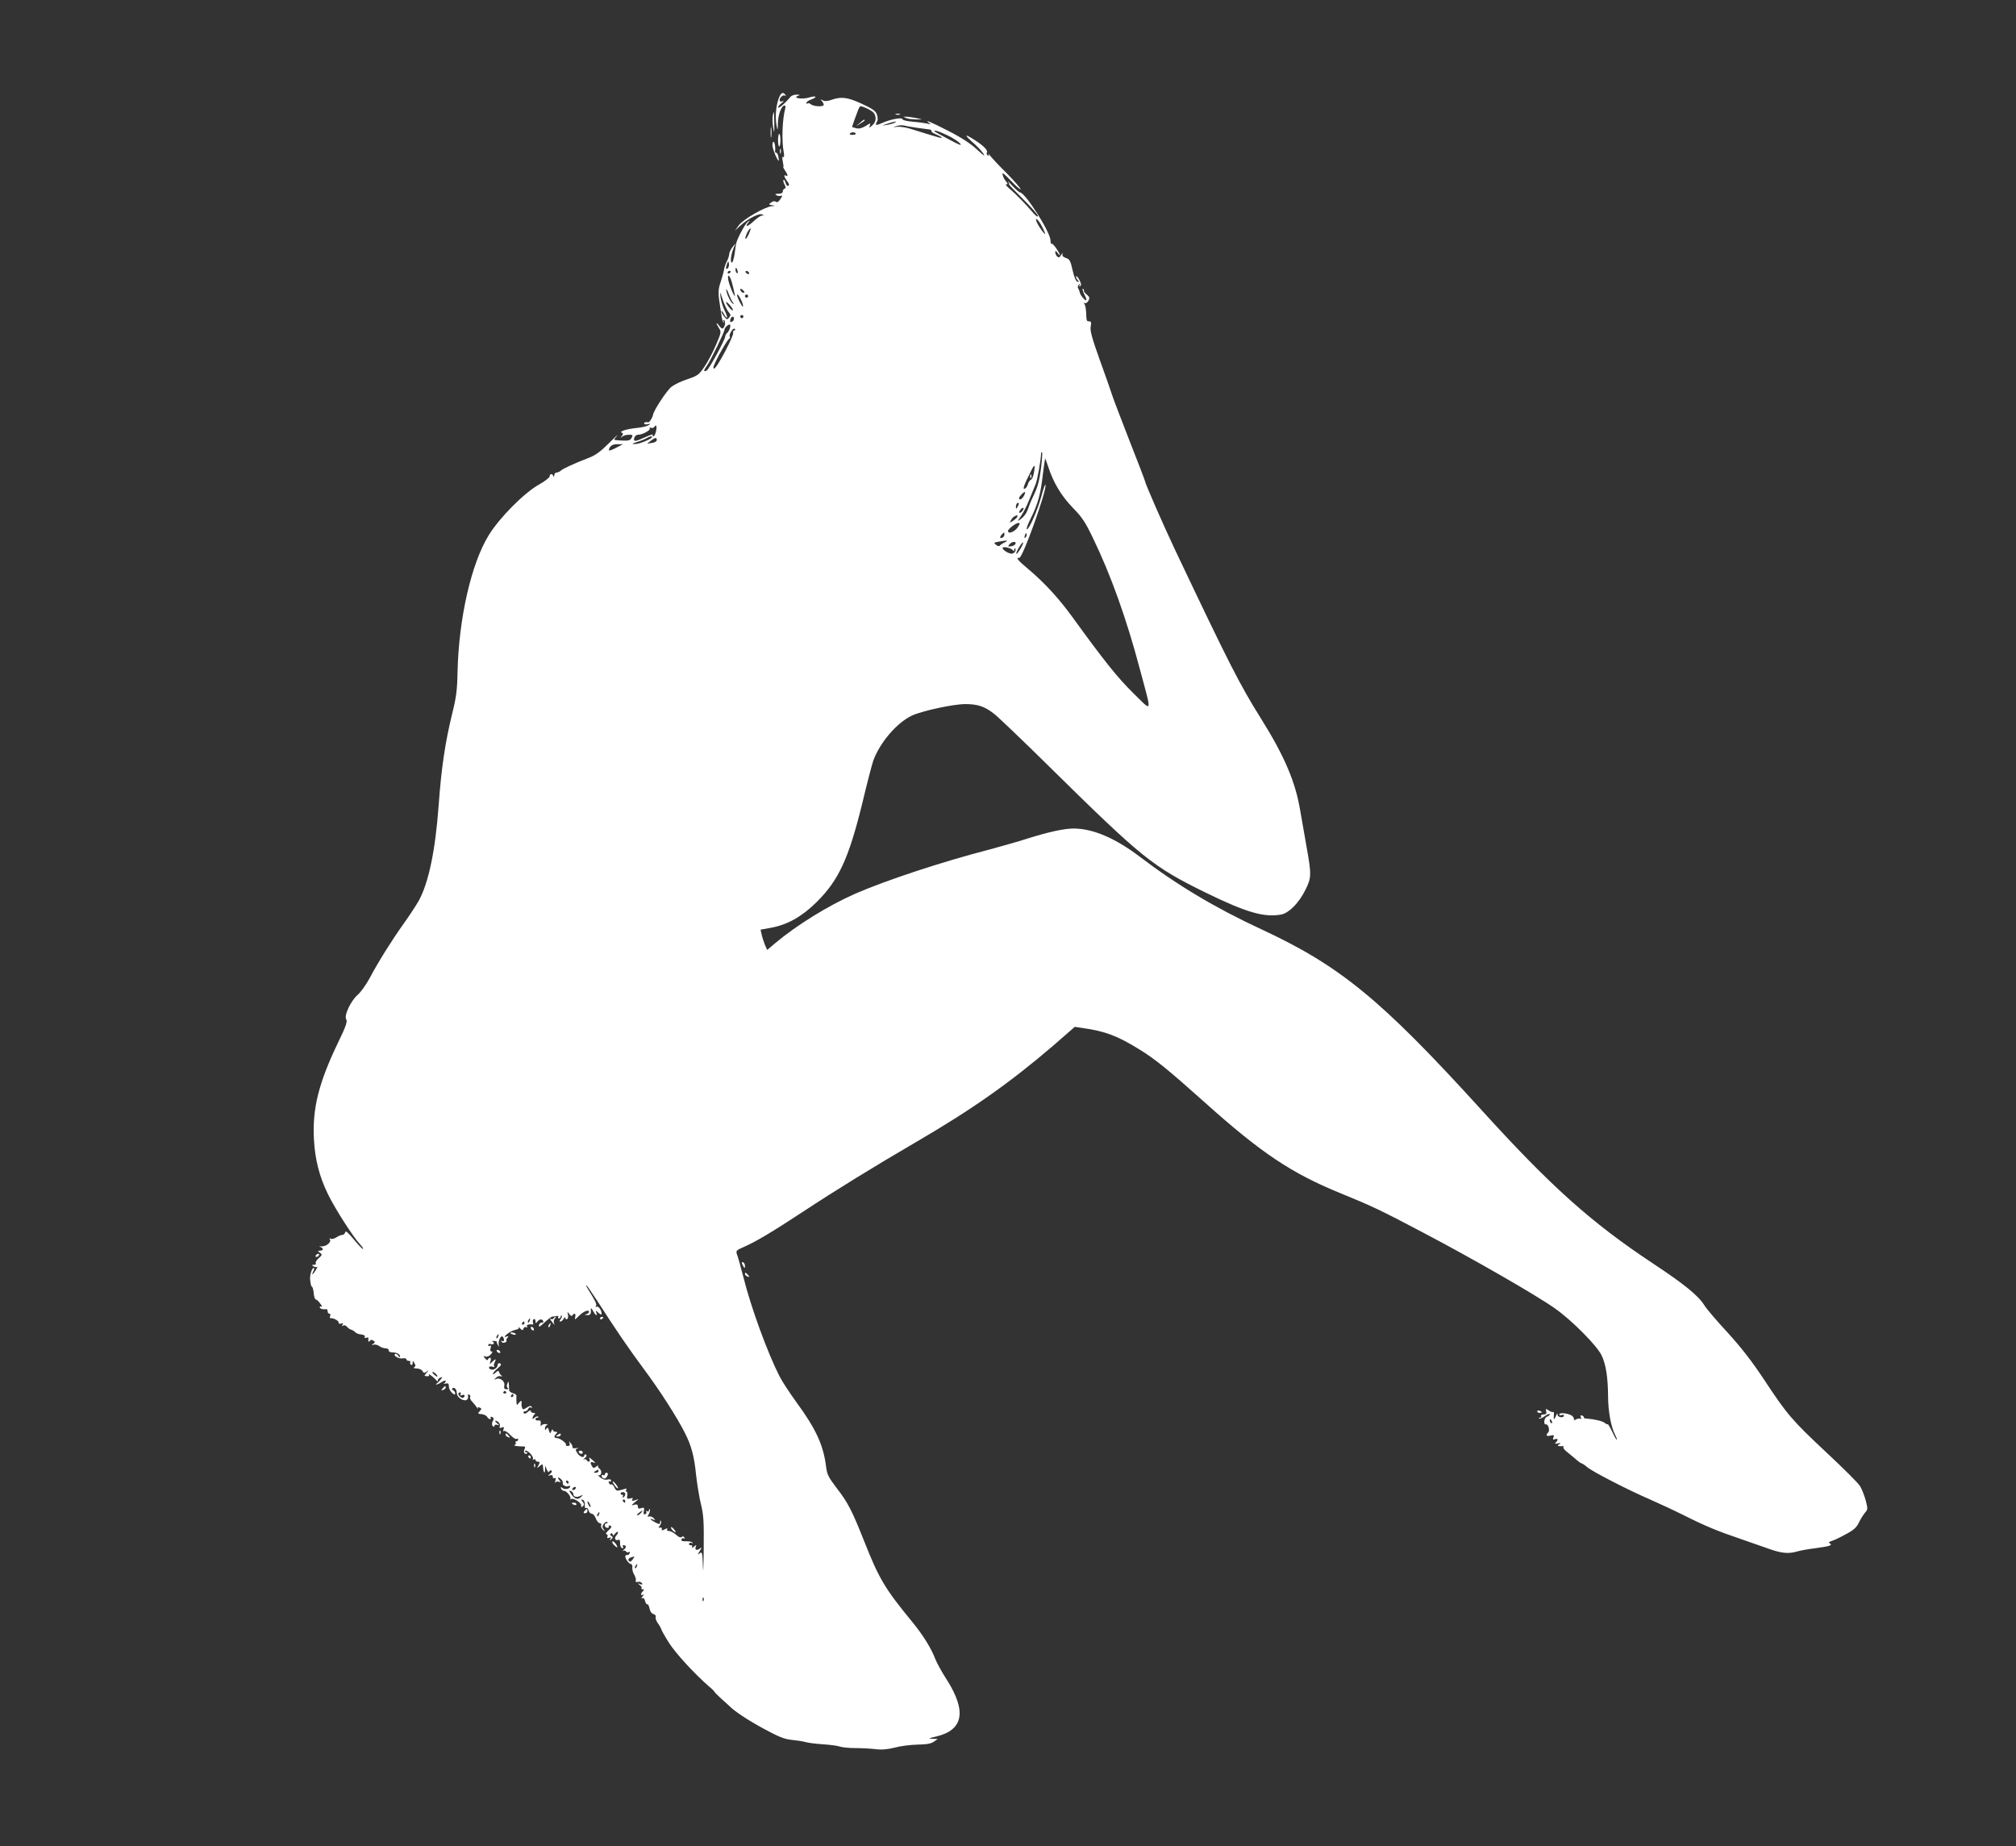 <?xml version="1.0" standalone="no"?>
<!DOCTYPE svg PUBLIC "-//W3C//DTD SVG 20010904//EN"
 "http://www.w3.org/TR/2001/REC-SVG-20010904/DTD/svg10.dtd">
<svg version="1.0" xmlns="http://www.w3.org/2000/svg"
 width="1280pt" height="1172pt" viewBox="0 0 1280 1172"
 preserveAspectRatio="xMidYMid meet">
<rect x="0" y="0" width="1280" height="1172" fill="#333333" stroke="none"/>
<g transform="translate(0,1172) scale(0.1,-0.1)"
fill="#ffffff" stroke="none">
<path d="M4952 11113 c-24 -47 -33 -131 -21 -193 6 -32 7 -31 8 18 1 54 23
112 42 112 6 0 8 -8 5 -17 -19 -70 -24 -204 -10 -279 4 -24 3 -35 -4 -31 -6 5
-7 -5 -2 -28 4 -19 6 -35 3 -35 -2 0 3 -10 11 -22 18 -25 21 -42 6 -33 -15 9
-12 -8 5 -31 17 -22 19 -34 6 -34 -5 0 -11 10 -14 22 -4 12 -9 19 -12 16 -4
-3 -1 -17 6 -29 9 -17 9 -24 0 -27 -6 -2 -11 -10 -11 -18 0 -9 -11 -14 -27
-14 -21 0 -24 -3 -14 -9 8 -5 21 -7 29 -4 11 5 11 0 -3 -21 -12 -18 -21 -23
-29 -17 -7 6 -18 4 -29 -4 -18 -13 -17 -14 5 -18 23 -4 23 -4 -2 -6 -43 -4
-181 -83 -209 -121 l-25 -35 34 32 c50 46 124 83 141 71 11 -7 11 -9 1 -6 -8
2 -32 -13 -54 -34 -41 -38 -63 -44 -37 -11 13 16 12 17 -4 4 -18 -14 -70 -113
-74 -141 -1 -8 -5 -36 -9 -63 -4 -26 -11 -50 -15 -53 -14 -8 -10 43 6 84 l15
37 -20 -25 c-11 -14 -20 -33 -20 -43 0 -10 -7 -32 -16 -48 -8 -17 -16 -40 -17
-52 -2 -12 -11 -46 -21 -76 -18 -52 -18 -73 0 -181 2 -14 5 -35 7 -47 2 -13 7
-26 12 -30 4 -5 5 -2 0 6 -5 9 -4 12 3 8 11 -7 5 -44 -9 -52 -4 -3 -15 5 -23
17 -21 29 -21 15 0 -17 14 -22 13 -28 -21 -107 -20 -46 -52 -107 -73 -137 -34
-50 -43 -57 -106 -78 -38 -12 -84 -34 -102 -48 -30 -23 -113 -149 -118 -179
-3 -17 -22 -48 -29 -47 -19 3 -27 0 -27 -8 0 -5 10 -7 23 -4 19 4 20 3 4 -7
-9 -6 -43 -14 -74 -17 -64 -6 -116 -23 -95 -30 10 -4 10 -8 0 -21 -10 -14 -10
-15 2 -4 8 6 27 12 42 12 26 0 28 -2 18 -20 -9 -16 -19 -19 -60 -17 -28 1 -50
4 -50 6 0 3 8 14 18 25 9 12 -14 -10 -53 -49 -51 -51 -85 -76 -125 -91 -96
-37 -165 -69 -178 -81 -7 -7 -20 -13 -28 -13 -8 0 -14 -8 -15 -17 0 -11 -3
-13 -6 -5 -6 17 -23 15 -23 -2 0 -8 -30 -31 -67 -52 -92 -50 -253 -212 -320
-322 -111 -180 -190 -528 -198 -867 -2 -115 -8 -162 -34 -266 -45 -184 -69
-347 -86 -583 -21 -288 -64 -492 -127 -606 -17 -30 -60 -95 -95 -144 -75 -105
-161 -242 -216 -346 -22 -41 -56 -88 -74 -104 -45 -38 -90 -133 -75 -157 9
-14 -1 -44 -53 -151 -121 -252 -162 -415 -152 -608 7 -133 35 -241 91 -355 47
-95 160 -271 204 -317 14 -16 22 -28 16 -27 -5 0 -31 28 -59 62 -36 43 -51 56
-53 44 -2 -9 -10 -17 -18 -17 -8 0 -26 -7 -39 -16 -13 -9 -30 -12 -36 -8 -8 5
-9 3 -4 -5 10 -18 -25 -46 -55 -44 -14 1 -18 0 -7 -3 22 -7 22 -24 0 -24 -17
-1 -17 -2 -2 -13 16 -12 15 -15 -8 -35 -13 -12 -22 -26 -18 -32 3 -5 -2 -10
-12 -10 -15 0 -15 -2 -3 -9 8 -6 18 -7 23 -4 5 3 1 -6 -8 -21 -20 -31 -30 -35
-15 -6 6 11 7 20 1 20 -11 0 -25 -48 -22 -75 5 -37 6 -40 13 -45 4 -4 9 -23
10 -43 2 -20 8 -37 13 -37 6 0 19 -12 29 -27 11 -14 14 -23 8 -19 -7 4 -12 2
-12 -3 0 -10 21 -16 43 -12 4 0 7 -6 7 -14 0 -8 5 -15 11 -15 6 0 9 -7 5 -15
-3 -8 -2 -14 2 -14 18 3 52 -15 52 -27 0 -8 6 -11 17 -7 12 5 14 3 8 -7 -6 -9
-4 -11 4 -6 7 5 17 1 24 -7 7 -9 19 -17 27 -19 8 -2 19 -9 25 -15 5 -7 22 -14
38 -15 17 -2 26 -7 23 -15 -3 -7 1 -10 10 -6 8 3 14 2 13 -3 -3 -19 2 -28 9
-17 5 8 12 9 22 2 13 -8 13 -10 0 -20 -13 -9 -13 -10 2 -6 9 3 24 -1 35 -8 10
-8 28 -15 41 -15 12 0 21 -6 20 -12 -2 -8 8 -13 22 -14 31 0 50 -11 50 -27 0
-7 -5 -4 -11 6 -6 9 -15 15 -20 11 -16 -10 23 -32 48 -28 13 3 23 0 23 -6 0
-5 7 -10 16 -10 8 0 13 -4 9 -9 -3 -5 -1 -12 5 -16 5 -3 10 2 10 12 1 17 1 17
11 -1 9 -14 8 -20 -1 -26 -7 -4 -1 -8 15 -8 16 0 32 -7 37 -16 8 -14 12 -15
26 -4 15 11 15 10 0 -8 -16 -19 -16 -20 3 -21 12 -1 17 2 12 10 -7 13 37 -22
49 -38 5 -6 8 -6 8 1 0 7 7 15 16 18 15 6 15 4 3 -11 -8 -10 -18 -21 -24 -25
-20 -15 6 -8 30 8 14 9 25 12 25 6 0 -6 -6 -13 -12 -16 -7 -3 -3 -3 10 0 18 4
22 1 22 -18 0 -13 9 -31 20 -41 16 -13 20 -14 20 -3 0 8 -6 16 -12 19 -7 2
-10 8 -6 12 11 12 28 -5 28 -27 0 -23 26 -47 53 -48 15 0 22 11 18 33 -1 5 3
6 9 2 6 -3 8 -10 5 -15 -3 -5 2 -18 12 -28 10 -10 24 -27 31 -38 7 -10 10 -13
7 -7 -4 9 -1 11 10 7 14 -6 14 -8 1 -23 -14 -15 -13 -17 12 -19 14 -1 30 -9
35 -17 4 -8 13 -15 18 -15 6 0 7 4 4 10 -3 6 1 7 9 4 9 -3 13 -11 9 -18 -11
-17 -12 -35 -2 -42 5 -3 9 -1 9 5 0 6 8 8 18 5 14 -5 14 -3 -2 10 -11 9 -15
16 -10 16 17 0 33 -22 27 -36 -4 -10 0 -12 13 -7 14 5 16 3 11 -11 -4 -10 -3
-15 3 -11 6 4 24 -8 40 -25 16 -17 34 -29 40 -25 5 3 10 1 10 -4 0 -6 -5 -11
-11 -11 -5 0 -8 -4 -5 -9 4 -5 0 -12 -6 -14 -12 -5 15 -10 54 -10 14 0 15 -4
8 -18 -10 -18 4 -38 17 -25 4 3 1 6 -6 6 -7 0 -10 4 -6 9 3 5 17 -2 30 -15 14
-14 22 -30 19 -36 -4 -7 -2 -8 4 -4 7 4 12 2 12 -3 0 -6 7 -11 15 -11 13 0 14
-4 4 -22 -11 -22 -11 -22 7 -6 19 16 20 16 22 -9 3 -35 12 -43 13 -12 l0 24
11 -25 c6 -15 12 -20 15 -12 3 6 9 9 14 6 6 -3 2 -12 -8 -21 -17 -13 -17 -14
0 -9 11 3 17 0 17 -10 0 -9 5 -12 11 -8 8 4 9 -1 5 -17 -3 -13 -3 -19 0 -12 3
7 13 9 22 6 15 -6 15 -5 3 10 -16 20 -6 23 13 4 7 -7 11 -17 9 -23 -4 -13 24
-27 38 -18 5 3 9 1 9 -4 0 -15 -37 -21 -50 -8 -10 8 -11 7 -8 -4 3 -8 11 -15
19 -15 16 0 45 -35 41 -50 -2 -5 0 -7 3 -3 12 12 65 -21 65 -39 0 -13 3 -14
12 -5 8 8 8 15 -3 28 -12 15 -12 17 1 12 9 -3 14 -16 13 -32 -1 -16 2 -24 8
-20 6 3 13 -3 16 -15 3 -12 12 -21 20 -21 8 0 20 -14 26 -30 6 -17 18 -30 25
-30 8 0 12 -6 9 -14 -3 -8 2 -20 11 -28 15 -11 15 -11 5 3 -10 12 -10 19 1 35
8 10 18 16 22 11 4 -4 2 -7 -4 -7 -7 0 -12 -7 -12 -15 0 -8 7 -15 16 -15 8 0
12 4 9 10 -3 5 0 7 9 4 12 -5 10 -11 -11 -30 -14 -13 -20 -24 -13 -24 7 0 10
-7 7 -14 -4 -11 -1 -13 10 -9 12 5 14 3 8 -8 -7 -12 -5 -12 6 -1 12 11 12 14
0 21 -9 6 -10 11 -2 15 6 4 11 1 11 -6 1 -9 5 -7 14 4 7 10 16 15 19 12 3 -4
-1 -13 -9 -21 -16 -17 -9 -37 11 -29 9 3 13 -3 12 -21 -1 -14 4 -28 12 -31 8
-3 11 0 7 7 -4 6 -3 11 2 11 19 0 21 -14 4 -27 -9 -8 -12 -12 -5 -9 6 4 14 2
18 -4 4 -6 11 -7 17 -4 6 4 8 1 6 -7 -3 -8 -11 -13 -17 -11 -6 1 -11 -4 -11
-10 1 -17 25 -48 37 -48 5 0 9 -10 8 -22 -2 -13 4 -33 12 -46 8 -13 12 -29 10
-37 -4 -8 1 -11 13 -8 10 3 21 -1 26 -8 5 -9 2 -11 -12 -6 -18 7 -18 6 -2 -6
10 -8 15 -17 11 -20 -3 -4 0 -7 7 -7 11 0 11 -3 2 -12 -16 -16 -15 -31 1 -22
7 5 6 0 -3 -11 -8 -10 -10 -16 -3 -12 8 5 15 -1 19 -18 3 -13 10 -23 14 -20 4
3 10 -9 14 -26 3 -19 13 -33 25 -36 11 -3 17 -11 14 -19 -3 -7 4 -26 15 -41
11 -15 20 -32 21 -38 1 -5 22 -43 48 -84 43 -68 163 -198 256 -279 21 -17 35
-32 33 -32 -3 0 16 -19 42 -43 26 -23 49 -44 52 -47 30 -32 117 -90 217 -144
97 -53 133 -67 180 -72 32 -3 72 -9 88 -14 17 -5 66 -11 111 -14 44 -3 91 -9
105 -14 13 -5 58 -10 98 -10 41 0 100 -3 131 -7 39 -5 76 -1 121 10 35 10 100
18 144 19 58 1 87 6 105 19 l24 17 -34 1 c-29 1 -25 3 26 15 171 41 192 160
66 359 -32 49 -66 111 -75 136 -25 65 -78 151 -145 232 -175 213 -211 274
-307 517 -76 191 -101 240 -173 333 -51 67 -61 86 -67 135 -17 138 -64 240
-190 412 -42 58 -90 131 -106 163 -76 149 -182 439 -229 629 -17 64 -34 128
-40 142 -9 25 -7 28 44 50 79 35 179 95 371 221 214 141 448 285 729 449 350
204 592 375 866 610 l134 117 46 -7 c145 -20 225 -50 365 -137 102 -63 177
-124 410 -332 362 -325 554 -453 865 -580 203 -83 250 -105 525 -250 318 -167
723 -400 838 -482 107 -75 265 -235 295 -296 28 -57 41 -140 42 -262 0 -94 19
-195 45 -245 9 -17 13 -30 10 -30 -3 0 -16 23 -29 51 -13 27 -26 49 -28 47 -3
-2 -12 2 -20 9 -13 11 -64 23 -115 27 -11 0 -19 4 -17 7 2 4 -3 9 -11 12 -10
4 -12 1 -8 -11 3 -9 3 -14 -2 -10 -4 4 -17 3 -28 -3 -10 -6 -17 -7 -14 -2 3 5
-2 16 -11 24 -20 16 -82 24 -82 9 0 -5 7 -7 15 -4 8 4 15 2 15 -3 0 -17 -40
-12 -41 5 0 12 -3 11 -9 -5 -12 -30 -18 -29 -14 3 1 14 0 23 -3 20 -4 -3 -16
0 -29 9 -20 13 -21 13 -17 -5 4 -15 0 -20 -16 -20 -12 0 -19 -4 -16 -10 3 -5
1 -10 -6 -10 -7 0 -10 -3 -6 -6 3 -3 20 4 36 16 17 12 31 17 31 11 0 -5 -8
-12 -18 -15 -19 -6 -24 -53 -6 -49 14 3 26 -39 14 -51 -18 -18 -11 -27 15 -20
21 5 24 3 18 -12 -5 -13 -3 -16 10 -11 19 7 22 -4 6 -20 -9 -9 -6 -11 12 -7
19 5 21 4 9 -5 -13 -10 -13 -11 0 -12 8 -1 19 -1 23 0 5 1 6 -2 3 -7 -2 -4 7
-17 20 -27 14 -11 39 -32 57 -47 17 -16 35 -28 38 -28 4 0 21 -11 37 -25 35
-29 256 -143 397 -204 55 -24 154 -70 220 -103 131 -66 219 -102 353 -147 48
-17 125 -44 172 -60 90 -33 134 -37 190 -21 19 6 69 15 110 20 96 13 117 19
99 31 -10 6 -9 9 6 14 26 9 50 20 110 53 36 20 55 38 68 67 11 22 28 49 38 61
18 20 19 24 5 78 -9 32 -25 73 -36 91 -11 19 -108 115 -215 215 -218 204 -248
239 -397 465 -75 113 -142 199 -229 295 -69 74 -135 152 -147 172 -38 62 -128
135 -323 264 -396 262 -653 492 -1099 984 -632 695 -891 908 -1393 1141 -291
135 -532 279 -769 459 -157 119 -297 179 -420 180 -62 0 -162 -22 -295 -64
-59 -19 -169 -50 -243 -70 -299 -77 -661 -197 -850 -280 -171 -75 -374 -201
-507 -313 l-52 -44 -15 34 c-7 19 -17 48 -20 64 l-7 31 67 12 c106 20 196 71
290 164 140 139 203 277 289 627 29 123 61 244 69 268 41 115 150 243 246 288
65 30 262 73 340 73 78 0 122 -15 182 -62 29 -23 186 -173 348 -333 595 -586
657 -636 995 -802 258 -126 371 -159 480 -139 49 10 112 73 153 156 39 76 39
99 8 272 -13 73 -31 176 -40 228 -30 184 -99 347 -249 587 -137 219 -200 343
-542 1063 -75 158 -195 432 -195 445 0 3 -44 119 -99 258 -54 138 -104 270
-111 292 -7 22 -41 121 -77 219 -50 140 -63 187 -58 213 5 26 3 33 -10 33 -16
0 -17 2 -19 58 -1 20 -5 43 -10 51 -6 9 -5 12 2 7 6 -3 16 3 22 14 10 18 8 25
-10 40 -12 10 -20 21 -18 23 2 3 0 8 -4 12 -10 11 -3 -17 11 -43 7 -13 11 -26
8 -28 -6 -6 -38 32 -41 48 -1 7 -5 19 -10 26 -5 8 -3 18 4 25 10 9 11 9 5 -2
-5 -9 -4 -12 3 -7 9 5 8 15 -4 37 -8 17 -18 28 -21 25 -3 -3 0 -13 8 -22 12
-15 12 -17 -1 -12 -9 3 -21 32 -30 73 -13 59 -19 70 -42 77 -19 7 -25 14 -22
26 3 9 -1 7 -8 -6 -11 -17 -16 -20 -26 -10 -7 7 -12 19 -12 27 0 11 4 10 15
-5 24 -31 17 -8 -9 30 -13 19 -26 32 -30 29 -3 -4 -6 5 -6 20 0 52 -161 306
-195 306 -5 1 -27 20 -49 43 -21 24 -33 35 -26 26 7 -10 10 -18 6 -18 -3 0 37
-42 89 -93 52 -52 95 -100 95 -108 -1 -8 -11 -2 -27 16 -53 62 -114 124 -150
154 -21 17 -31 31 -24 31 11 0 11 3 -1 18 -9 9 -19 28 -22 42 -5 19 7 10 54
-39 33 -35 60 -58 60 -52 0 6 -39 51 -87 100 -49 48 -96 99 -106 112 -10 13
-15 18 -11 10 5 -9 3 -12 -5 -7 -6 4 -9 12 -5 17 8 14 -20 43 -76 79 -65 42
-71 38 -17 -11 26 -22 57 -55 69 -72 16 -23 5 -17 -39 24 -41 38 -101 77 -182
118 -111 57 -157 76 -121 50 12 -8 9 -9 -10 -4 -14 3 -55 9 -92 12 -38 3 -68
10 -68 16 0 14 -75 0 -127 -23 -43 -19 -50 -17 -34 9 5 8 5 26 -1 43 -8 24
-27 37 -96 69 -90 42 -132 47 -193 25 -25 -9 -43 -10 -55 -3 -16 8 -17 7 -6
-4 6 -7 12 -18 12 -24 0 -15 -65 -12 -83 4 -8 6 -17 8 -20 4 -4 -3 -7 -2 -7 4
0 6 14 16 32 22 17 6 29 14 25 17 -3 3 -21 1 -40 -5 -40 -13 -107 -4 -72 10
17 6 16 8 -7 8 -15 1 -33 -6 -40 -15 -35 -42 -78 -78 -78 -65 0 5 10 17 23 27
15 11 16 15 5 11 -11 -4 -18 -1 -18 7 0 18 25 38 35 28 5 -4 5 -1 1 6 -10 17
-24 15 -34 -5z m596 -110 c18 -25 15 -58 -10 -79 -20 -18 -21 -18 -15 -1 6 17
4 17 -27 -3 -24 -14 -43 -19 -60 -14 -14 3 -26 7 -26 9 0 3 24 70 39 108 11
27 11 27 48 12 21 -9 44 -23 51 -32z m132 -62 c-8 -5 -31 -11 -50 -14 -35 -6
-35 -6 5 8 46 15 67 18 45 6z m140 -32 c36 -5 73 -10 82 -11 9 -1 14 -6 12
-10 -3 -4 11 -14 31 -22 19 -8 35 -17 35 -20 0 -5 -16 -1 -205 58 -27 8 -63
13 -80 11 -28 -4 -28 -4 -5 4 14 5 34 7 45 5 11 -3 49 -10 85 -15z m195 -48
c33 -15 69 -39 80 -51 15 -18 -1 -12 -70 25 -103 55 -103 55 -84 55 8 0 41
-13 74 -29z m-582 12 c3 -5 -6 -9 -19 -9 -13 -1 -21 2 -18 7 6 11 31 12 37 2z
m1174 -575 c11 -18 22 -42 26 -53 6 -16 3 -15 -13 5 -27 34 -50 80 -40 80 4 0
17 -15 27 -32z m-1849 -55 c-16 -39 -32 -54 -23 -23 7 24 23 50 31 50 2 0 -2
-12 -8 -27z m-137 -226 c-13 -13 -15 1 -4 30 7 17 8 17 11 -1 2 -10 -1 -23 -7
-29z m62 -17 c3 -11 1 -18 -4 -14 -5 3 -9 12 -9 20 0 20 7 17 13 -6z m-43 -4
c0 -3 -4 -8 -10 -11 -5 -3 -10 -1 -10 4 0 6 5 11 10 11 6 0 10 -2 10 -4z m115
-6 c3 -5 2 -10 -4 -10 -5 0 -13 5 -16 10 -3 6 -2 10 4 10 5 0 13 -4 16 -10z
m-107 -67 c7 -27 15 -59 17 -73 7 -37 -31 47 -40 88 -10 50 9 38 23 -15z m4
-121 c11 -13 11 -14 -1 -8 -14 9 -41 68 -40 88 0 7 7 -5 15 -26 8 -21 20 -46
26 -54z m74 61 c-7 -7 -26 7 -26 19 0 6 6 6 15 -2 9 -7 13 -15 11 -17z m-100
-124 c14 -16 15 -21 3 -35 -12 -15 -15 -14 -31 6 -10 12 -18 27 -18 34 1 6 8
-2 16 -17 24 -44 28 -24 5 21 -11 22 -23 60 -26 84 -5 41 -5 41 14 -15 11 -32
27 -67 37 -78z m80 76 c9 -20 14 -38 11 -41 -5 -5 -37 58 -37 72 0 13 11 -1
26 -31z m44 25 c0 -5 -4 -10 -10 -10 -5 0 -10 5 -10 10 0 6 5 10 10 10 6 0 10
-4 10 -10z m-97 -90 c-6 -6 -43 38 -43 52 0 5 11 -4 24 -19 13 -15 22 -30 19
-33z m67 -40 c0 -5 -4 -10 -10 -10 -5 0 -10 5 -10 10 0 6 5 10 10 10 6 0 10
-4 10 -10z m-60 -14 c0 -8 -6 -16 -14 -19 -10 -4 -12 0 -9 14 6 22 23 26 23 5z
m-25 -58 c-4 -13 -12 -27 -19 -33 -6 -5 -11 -14 -11 -20 -1 -22 -105 -213
-119 -218 -21 -8 -20 -1 3 32 22 30 111 214 111 228 0 11 21 33 33 33 4 0 5
-10 2 -22z m27 -16 c-7 -2 -10 -8 -7 -12 9 -15 -104 -230 -121 -230 -11 0 -3
22 32 88 26 48 53 92 60 98 8 6 11 13 8 16 -9 10 19 58 29 51 8 -5 7 -8 -1
-11z m-497 -641 c-4 -17 -11 -31 -16 -31 -6 0 -7 4 -4 10 3 5 -18 -2 -47 -15
-65 -30 -78 -31 -71 -5 3 11 14 20 25 20 27 0 80 29 73 40 -3 6 0 7 8 4 8 -3
18 0 22 6 12 19 17 3 10 -29z m-25 -36 c0 -11 -82 -45 -107 -44 -25 0 -23 2
12 13 23 7 50 18 60 24 21 12 35 15 35 7z m30 -19 c0 -8 -13 -16 -31 -18 l-31
-5 23 18 c29 22 39 24 39 5z m-253 -46 c-20 -11 -41 -20 -47 -20 -6 0 -5 8 2
20 9 14 24 20 48 20 l35 0 -38 -20z m2692 -136 c-8 -67 -21 -116 -39 -153 -15
-31 -33 -72 -39 -91 -13 -39 -26 -58 -56 -80 -16 -12 -15 -8 5 20 14 19 39 67
54 105 16 39 34 84 41 100 11 25 35 160 35 197 0 6 3 9 6 6 3 -4 0 -50 -7
-104z m46 14 c33 -103 85 -188 156 -261 59 -60 80 -92 128 -192 113 -233 213
-511 299 -836 77 -287 81 -271 -43 -149 -99 97 -185 205 -385 481 -86 119
-180 221 -280 305 -66 55 -84 77 -59 72 21 -5 177 432 167 464 -2 6 -14 -25
-25 -69 -25 -91 -78 -213 -93 -213 -6 0 5 30 24 68 45 90 63 153 77 278 7 57
14 104 15 104 1 0 9 -23 19 -52z m-90 -38 c-4 -23 -13 -44 -20 -46 -7 -3 -16
-16 -19 -29 -3 -12 -12 -25 -20 -28 -15 -6 -5 24 41 114 22 45 27 42 18 -11z
m-65 -149 c-10 -20 -30 -29 -30 -14 0 10 33 44 37 39 3 -2 0 -14 -7 -25z m-39
-68 c-8 -15 -10 -15 -11 -2 0 17 10 32 18 25 2 -3 -1 -13 -7 -23z m29 -28 c-7
-9 -15 -13 -18 -10 -3 2 1 11 8 20 7 9 15 13 18 10 3 -2 -1 -11 -8 -20z m-30
-34 c0 -5 -12 -16 -26 -26 -25 -16 -25 -16 -15 3 9 17 19 25 39 31 1 1 2 -3 2
-8z m0 -71 c-20 -28 -60 -42 -60 -21 0 13 50 51 67 51 11 0 9 -7 -7 -30z m-83
-45 c0 -8 -6 -16 -14 -19 -16 -7 -17 6 -1 22 15 15 15 15 15 -3z m135 -17 c-8
-8 -9 -4 -5 13 4 13 8 18 11 10 2 -7 -1 -18 -6 -23z m-132 -31 c-14 -6 -28
-16 -32 -21 -4 -6 -13 -4 -24 5 -16 13 -14 15 17 20 54 10 66 9 39 -4z m68 -9
c-3 -7 -15 -15 -28 -16 -21 -3 -22 -2 -11 12 16 19 44 21 39 4z m31 -32 c-12
-20 -24 -35 -26 -32 -3 3 5 21 17 41 29 47 37 39 9 -9z m-47 -10 c5 -7 8 -6 8
3 0 8 2 12 5 9 12 -12 -8 -36 -26 -33 -26 5 -60 30 -52 38 8 9 56 -4 65 -17z
m-2641 -4763 c116 -181 200 -304 298 -436 102 -137 207 -301 259 -403 42 -83
60 -149 72 -272 7 -59 20 -141 31 -184 16 -65 19 -108 17 -285 -1 -114 -4
-164 -5 -110 -3 91 -5 98 -21 85 -14 -11 -14 -9 2 17 10 17 13 24 5 18 -20
-19 -40 -16 -32 5 6 15 5 16 -12 2 -11 -9 -16 -10 -11 -2 4 7 1 12 -9 12 -9 0
-13 5 -10 10 4 6 11 7 17 4 6 -4 8 -3 5 2 -3 6 -21 9 -40 9 -25 -1 -34 2 -30
12 3 7 10 10 16 6 6 -4 7 -1 2 6 -5 8 -11 9 -17 3 -6 -6 -19 -1 -35 14 -14 13
-35 24 -45 24 -11 0 -16 4 -12 11 4 8 0 8 -15 0 -17 -9 -21 -9 -19 1 2 7 -3
12 -11 10 -12 -3 -12 0 -2 12 7 8 11 21 8 28 -3 8 -6 6 -6 -5 -1 -16 -3 -16
-31 -2 -32 17 -41 29 -13 18 15 -6 16 -5 3 9 -8 8 -21 13 -29 10 -11 -4 -11
-1 -1 17 6 13 9 25 6 29 -3 3 -6 0 -6 -7 0 -7 -5 -9 -12 -5 -6 4 -8 3 -5 -3 4
-6 1 -13 -6 -16 -10 -4 -13 2 -9 20 4 22 2 24 -17 18 -16 -5 -21 -2 -21 10 0
13 -6 16 -22 12 -22 -6 -22 -5 2 15 l25 21 -24 -8 c-18 -5 -22 -4 -16 6 6 9 2
11 -14 6 -20 -5 -22 -2 -18 19 2 13 0 24 -5 24 -5 0 -6 5 -3 10 8 12 7 12 -31
1 -28 -8 -33 -6 -43 16 -6 13 -15 22 -20 19 -5 -3 -12 1 -15 10 -3 8 -2 12 4
9 6 -3 10 -1 10 5 0 8 -9 10 -22 7 -15 -4 -32 1 -48 14 -14 12 -19 18 -12 14
19 -10 28 26 9 40 -9 7 -13 16 -9 21 4 4 -1 2 -11 -6 -16 -12 -20 -12 -28 1
-13 21 -11 32 6 25 20 -7 19 -4 -7 18 -18 15 -20 16 -15 2 7 -17 -8 -22 -18
-6 -4 6 -12 8 -18 4 -7 -3 -4 1 6 9 12 10 14 17 8 22 -6 3 -11 1 -11 -4 0 -20
-28 -11 -44 13 -14 23 -14 25 2 30 9 3 5 4 -10 2 -15 -2 -25 0 -23 4 2 4 -2
16 -10 26 -13 16 -14 17 -9 2 4 -13 1 -18 -12 -18 -9 0 -14 3 -11 6 9 9 -37
44 -57 44 -19 0 -21 11 -4 28 9 9 8 12 -5 12 -9 0 -17 6 -18 13 0 6 -4 3 -8
-8 -8 -19 -8 -19 -16 4 -5 18 -9 21 -16 10 -7 -11 -9 -11 -9 3 0 9 6 19 13 21
6 3 2 6 -10 6 -12 1 -24 -5 -27 -11 -2 -7 -4 -2 -3 12 2 19 -2 24 -15 22 -10
-2 -18 2 -18 8 0 5 5 10 12 10 6 0 8 3 5 6 -4 4 -14 1 -22 -6 -13 -11 -16 -11
-13 1 2 8 8 17 13 21 6 4 2 8 -7 8 -10 0 -18 5 -18 12 0 6 -8 4 -19 -6 -12
-11 -21 -14 -26 -7 -3 6 0 11 8 11 8 0 18 7 21 16 3 8 11 12 17 8 8 -4 9 -3 5
4 -5 9 -14 7 -31 -4 -21 -14 -26 -14 -30 -2 -3 8 -5 19 -4 24 4 23 -2 26 -16
8 -14 -18 -14 -18 -16 6 -1 14 -1 30 0 37 1 7 -9 15 -22 18 -14 4 -24 12 -24
18 0 7 -1 23 -2 37 -2 23 -3 23 -10 5 -5 -12 -4 -23 3 -27 7 -5 4 -8 -8 -8
-14 0 -17 6 -14 24 6 28 -30 54 -54 40 -11 -6 -11 -5 0 8 8 9 21 14 30 11 11
-3 13 -2 6 4 -6 4 -13 14 -15 22 -4 11 -8 10 -22 -3 -9 -10 -17 -13 -17 -8 0
6 13 21 30 35 22 19 26 26 15 31 -9 3 -15 0 -15 -8 0 -20 -25 -37 -44 -30 -21
8 -10 25 12 17 9 -3 14 -3 10 2 -4 4 -3 16 3 26 12 24 6 24 -17 2 -16 -16 -16
-16 -10 5 4 12 3 22 -2 22 -6 0 -12 -5 -14 -11 -2 -7 -10 -4 -18 7 -13 16 -13
17 2 12 9 -4 23 1 34 13 11 12 13 19 5 19 -8 0 -10 7 -6 21 5 15 4 19 -4 15
-6 -4 -11 -2 -11 4 0 7 7 10 15 7 8 -4 17 -2 20 3 3 4 -1 10 -7 13 -7 3 -3 4
9 4 12 -1 20 -4 18 -7 -2 -3 1 -12 7 -20 8 -13 9 -13 5 0 -6 21 11 63 23 55 5
-3 10 -13 10 -21 0 -9 -5 -12 -12 -8 -7 4 -8 3 -4 -4 4 -6 13 -9 22 -5 8 3 12
8 10 11 -3 3 -1 11 6 19 9 11 7 12 -8 7 -15 -4 -14 -1 5 16 14 12 37 24 53 27
19 4 26 10 21 17 -5 7 -1 4 8 -6 15 -16 18 -16 23 -2 3 8 11 12 17 8 8 -4 9
-3 5 4 -6 11 12 17 36 13 4 0 5 5 2 13 -3 8 -1 17 5 21 6 3 11 -2 11 -12 1
-16 2 -16 13 -2 7 9 18 14 25 12 15 -6 16 -24 0 -20 -6 1 -14 -7 -16 -17 -3
-14 6 -10 34 17 22 20 44 37 49 38 6 0 18 2 28 4 9 2 15 -1 11 -6 -3 -5 0 -9
5 -9 6 0 11 5 11 12 0 6 3 8 6 5 4 -4 1 -13 -6 -22 -8 -9 -9 -15 -2 -15 6 0
16 8 21 18 6 10 11 12 11 4 0 -7 5 -10 11 -6 6 3 8 16 5 28 -5 20 -4 20 9 3 8
-12 15 -14 20 -8 11 19 23 12 17 -11 -5 -19 -2 -18 24 8 29 29 64 43 64 25 0
-5 -8 -12 -17 -14 -14 -4 -12 -5 5 -6 21 -1 26 7 23 39 -1 8 6 3 14 -12 17
-31 31 -38 21 -11 -6 15 -4 15 14 -2 12 -11 20 -13 20 -6 0 23 -21 52 -32 45
-7 -4 -8 -3 -4 5 7 10 -5 34 -52 109 -8 12 -12 22 -9 22 3 0 33 -44 68 -97z
m-428 -128 c-3 -9 -8 -14 -10 -11 -3 3 -2 9 2 15 9 16 15 13 8 -4z m-33 -15
c0 -5 -5 -10 -11 -10 -5 0 -7 5 -4 10 3 6 8 10 11 10 2 0 4 -4 4 -10z m-167
-85 c-3 -9 -8 -14 -10 -11 -3 3 -2 9 2 15 9 16 15 13 8 -4z m-393 -240 c7 -8
9 -15 6 -15 -4 0 -14 7 -22 15 -9 8 -11 15 -6 15 5 0 15 -7 22 -15z m444 -113
c3 -5 -1 -9 -9 -9 -8 0 -12 4 -9 9 3 4 7 8 9 8 2 0 6 -4 9 -8z m-290 -14 c-5
-8 -2 -9 9 -5 17 6 23 -4 10 -16 -7 -8 -33 11 -33 24 0 5 5 9 11 9 5 0 7 -5 3
-12z m336 -8 c0 -5 -5 -10 -11 -10 -5 0 -7 5 -4 10 3 6 8 10 11 10 2 0 4 -4 4
-10z m6594 -166 c3 -8 2 -12 -4 -9 -6 3 -10 10 -10 16 0 14 7 11 14 -7z
m-6054 -314 c0 -5 -8 -10 -17 -10 -15 0 -16 2 -3 10 19 12 20 12 20 0z m-190
-70 c0 -5 -2 -10 -4 -10 -3 0 -8 5 -11 10 -3 6 -1 10 4 10 6 0 11 -4 11 -10z
m45 -40 c-3 -5 -11 -10 -16 -10 -6 0 -7 5 -4 10 3 6 11 10 16 10 6 0 7 -4 4
-10z m-15 -35 c0 -18 21 -24 45 -12 18 9 19 8 4 -7 -19 -20 -42 -13 -63 20
-14 20 -14 23 -1 18 8 -4 15 -12 15 -19z m330 -1 c0 -7 -5 -16 -12 -20 -7 -4
-8 -3 -4 4 4 7 2 12 -3 12 -6 0 -11 4 -11 8 0 5 7 9 15 9 8 0 15 -6 15 -13z
m0 -44 c0 -5 -2 -10 -4 -10 -3 0 -8 5 -11 10 -3 6 -1 10 4 10 6 0 11 -4 11
-10z m-220 -35 c0 -5 -5 -3 -10 5 -5 8 -10 20 -10 25 0 6 5 3 10 -5 5 -8 10
-19 10 -25z m320 -40 c-7 -8 -17 -15 -23 -15 -6 0 -2 7 9 15 25 19 30 19 14 0z
m-267 -10 c-3 -9 -8 -14 -10 -11 -3 3 -2 9 2 15 9 16 15 13 8 -4z m215 -284
c-7 -11 -16 -17 -20 -15 -14 9 -9 22 10 27 9 3 18 5 20 6 1 0 -3 -8 -10 -18z
m25 -46 c-3 -9 -8 -14 -10 -11 -3 3 -2 9 2 15 9 16 15 13 8 -4z m424 -217 c-3
-8 -6 -5 -6 6 -1 11 2 17 5 13 3 -3 4 -12 1 -19z"/>
<path d="M5459 10939 l-24 -20 28 17 c15 9 27 18 27 20 0 8 -8 4 -31 -17z"/>
<path d="M6541 8694 c0 -11 3 -14 6 -6 3 7 2 16 -1 19 -3 4 -6 -2 -5 -13z"/>
<path d="M3515 3350 c-4 -6 -12 -7 -18 -3 -7 4 -5 -2 3 -13 22 -29 24 -30 17
-13 -3 9 0 22 6 28 6 6 8 11 5 11 -4 0 -10 -5 -13 -10z"/>
<path d="M3810 3349 c0 -5 5 -7 10 -4 6 3 10 8 10 11 0 2 -4 4 -10 4 -5 0 -10
-5 -10 -11z"/>
<path d="M3485 3309 c-4 -6 -5 -12 -2 -15 2 -3 7 2 10 11 7 17 1 20 -8 4z"/>
<path d="M3370 3291 c0 -5 5 -13 10 -16 6 -3 10 -2 10 4 0 5 -4 13 -10 16 -5
3 -10 2 -10 -4z"/>
<path d="M3240 3256 c0 -2 9 -6 20 -9 11 -3 18 -1 14 4 -5 9 -34 13 -34 5z"/>
<path d="M3155 3140 c3 -5 11 -10 16 -10 6 0 7 5 4 10 -3 6 -11 10 -16 10 -6
0 -7 -4 -4 -10z"/>
<path d="M3540 2610 c-13 -8 -12 -10 3 -10 9 0 17 5 17 10 0 12 -1 12 -20 0z"/>
<path d="M3675 2500 c3 -5 10 -10 16 -10 5 0 9 5 9 10 0 6 -7 10 -16 10 -8 0
-12 -4 -9 -10z"/>
<path d="M3840 2359 c0 -5 -4 -7 -10 -4 -5 3 -10 2 -10 -4 0 -17 22 -24 31
-10 12 19 11 29 -1 29 -5 0 -10 -5 -10 -11z"/>
<path d="M3890 2314 c1 -13 29 -48 34 -43 2 2 -4 15 -15 28 -10 13 -19 19 -19
15z"/>
<path d="M4260 2022 c0 -5 7 -15 15 -22 8 -7 15 -9 15 -6 0 4 -7 14 -15 22 -8
9 -15 11 -15 6z"/>
<path d="M4906 10983 c-2 -16 -1 -48 3 -73 7 -40 8 -38 7 28 0 39 -2 72 -3 72
-1 0 -4 -12 -7 -27z"/>
<path d="M5688 10993 c6 -2 18 -2 25 0 6 3 1 5 -13 5 -14 0 -19 -2 -12 -5z"/>
<path d="M5755 10970 c11 -5 38 -8 60 -8 l40 0 -40 9 c-22 4 -49 8 -60 8 l-20
0 20 -9z"/>
<path d="M4893 10880 c0 -30 2 -43 4 -27 2 15 2 39 0 55 -2 15 -4 2 -4 -28z"/>
<path d="M4940 10830 c0 -22 3 -40 8 -40 4 0 7 18 7 40 0 22 -3 40 -7 40 -5 0
-8 -18 -8 -40z"/>
<path d="M4905 10791 c4 -27 31 -91 39 -91 2 0 1 11 -2 25 -2 14 -8 25 -13 25
-5 0 -8 3 -8 8 4 24 -2 62 -10 62 -5 0 -8 -13 -6 -29z"/>
<path d="M4952 10760 c0 -14 2 -19 5 -12 2 6 2 18 0 25 -3 6 -5 1 -5 -13z"/>
<path d="M2005 3750 c-3 -5 -2 -10 4 -10 5 0 13 5 16 10 3 6 2 10 -4 10 -5 0
-13 -4 -16 -10z"/>
<path d="M4710 3703 c0 -4 5 -15 10 -23 8 -13 10 -13 10 2 0 9 -4 20 -10 23
-5 3 -10 3 -10 -2z"/>
<path d="M4730 3631 c0 -5 7 -12 16 -15 14 -5 15 -4 4 9 -14 17 -20 19 -20 6z"/>
<path d="M2810 2905 c-11 -13 -10 -14 4 -9 9 3 16 10 16 15 0 13 -6 11 -20 -6z"/>
<path d="M9760 2760 c0 -6 7 -10 15 -10 8 0 15 2 15 4 0 2 -7 6 -15 10 -8 3
-15 1 -15 -4z"/>
<path d="M3171 2624 c0 -11 3 -14 6 -6 3 7 2 16 -1 19 -3 4 -6 -2 -5 -13z"/>
<path d="M3210 2611 c0 -5 7 -12 16 -15 14 -5 15 -4 4 9 -14 17 -20 19 -20 6z"/>
<path d="M3355 2470 c3 -5 8 -10 11 -10 2 0 4 5 4 10 0 6 -5 10 -11 10 -5 0
-7 -4 -4 -10z"/>
<path d="M3391 2414 c0 -11 3 -14 6 -6 3 7 2 16 -1 19 -3 4 -6 -2 -5 -13z"/>
<path d="M3630 2176 c0 -2 7 -6 15 -10 8 -3 15 -1 15 4 0 6 -7 10 -15 10 -8 0
-15 -2 -15 -4z"/>
<path d="M3711 2127 c-8 -10 -7 -14 4 -14 8 0 15 6 15 14 0 7 -2 13 -4 13 -2
0 -9 -6 -15 -13z"/>
<path d="M3888 1933 c-3 -4 3 -16 14 -25 21 -21 24 -11 4 15 -8 10 -16 15 -18
10z"/>
</g>
</svg>
